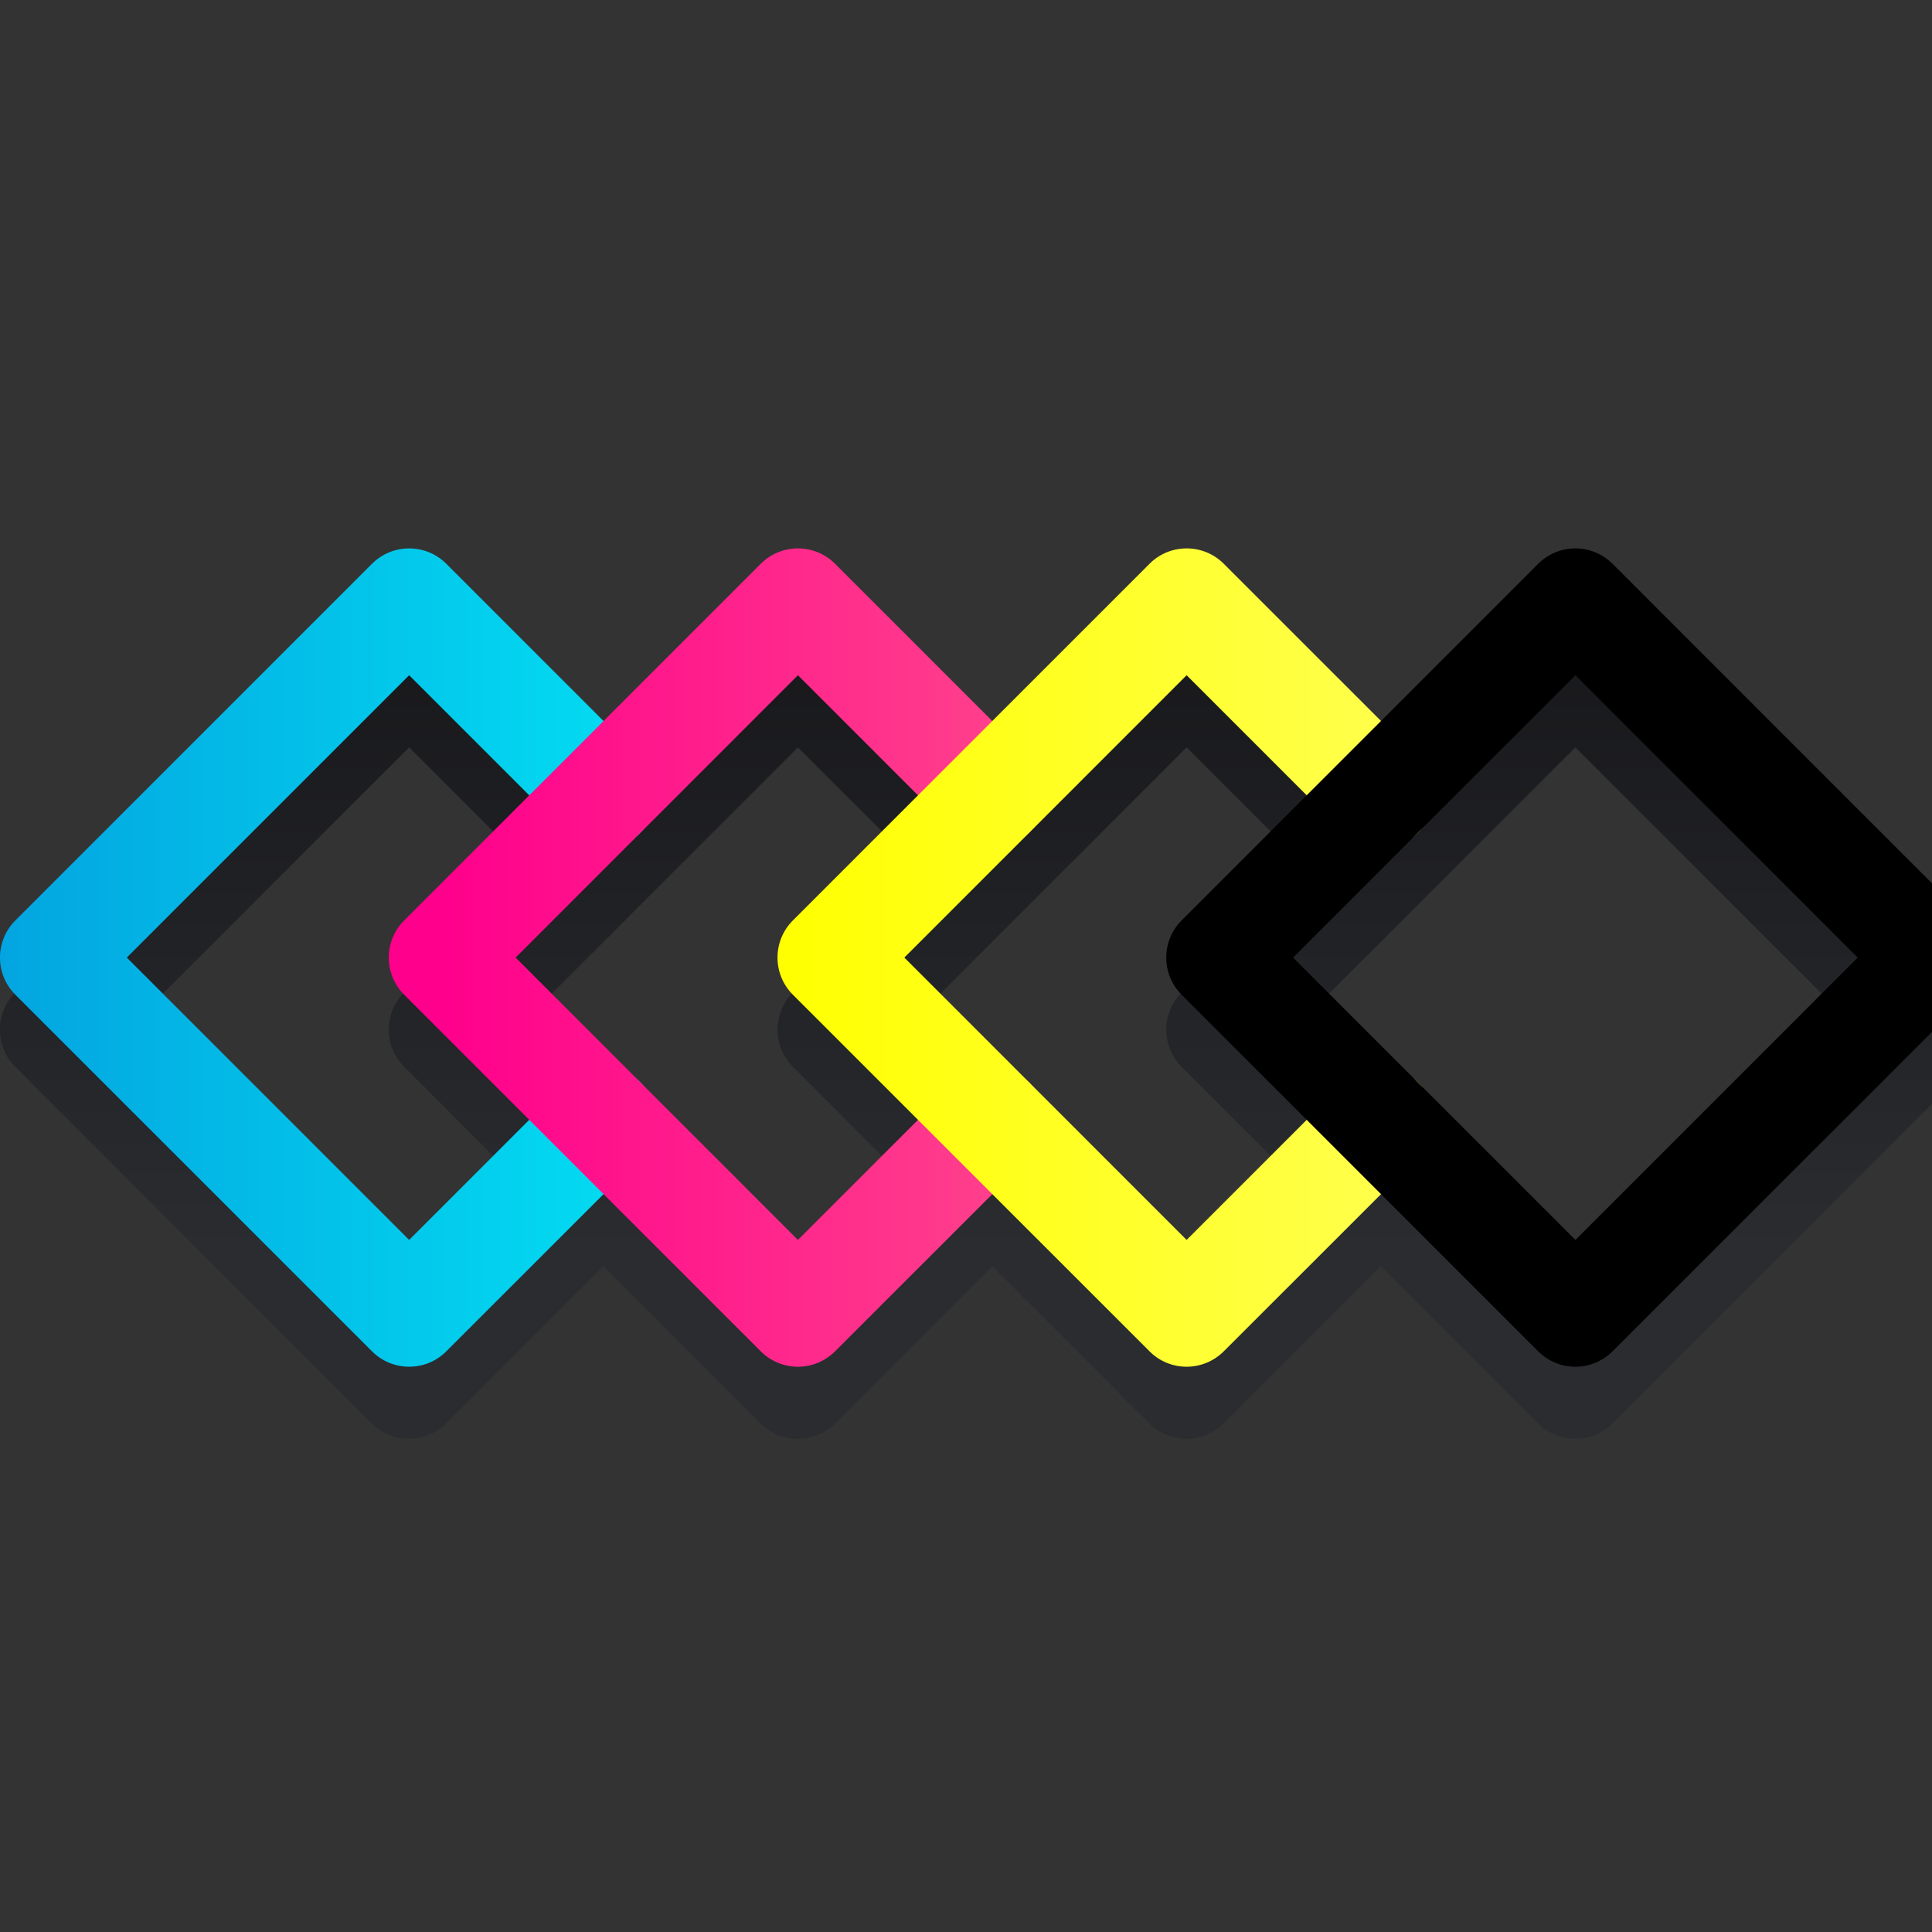 <?xml version="1.0" encoding="utf-8"?>
<!-- Generator: Adobe Illustrator 16.0.0, SVG Export Plug-In . SVG Version: 6.00 Build 0)  -->
<!DOCTYPE svg PUBLIC "-//W3C//DTD SVG 1.1//EN" "http://www.w3.org/Graphics/SVG/1.1/DTD/svg11.dtd">
<svg version="1.1" id="Calque_1" xmlns="http://www.w3.org/2000/svg" xmlns:xlink="http://www.w3.org/1999/xlink" x="0px" y="0px"
	 width="36px" height="36px" viewBox="0 0 36 36" enable-background="new 0 0 36 36" xml:space="preserve">
<rect x="0" y="0" width="36" height="36" fill="#333333" stroke="none"/>
<linearGradient id="SVGID_1_" gradientUnits="userSpaceOnUse" x1="18.489" y1="23.324" x2="18.489" y2="11.134">
	<stop  offset="0" style="stop-color:#2A2C30"/>
	<stop  offset="1" style="stop-color:#17171A"/>
</linearGradient>
<path fill="url(#SVGID_1_)" d="M36.691,18.495l-6.645-6.645c-0.383-0.383-1.002-0.383-1.385,0l-2.93,2.93l-2.93-2.93
	c-0.381-0.383-1.002-0.383-1.383,0l-2.93,2.93l-2.93-2.93c-0.382-0.383-1.002-0.383-1.384,0l-2.93,2.93l-2.93-2.93
	c-0.382-0.383-1.001-0.383-1.384,0l-6.646,6.645c-0.382,0.383-0.382,1.002,0,1.384l6.646,6.646c0.191,0.189,0.441,0.285,0.692,0.285
	s0.501-0.096,0.692-0.285l2.93-2.932l2.93,2.932c0.191,0.189,0.441,0.285,0.692,0.285c0.251,0,0.501-0.096,0.692-0.285l2.93-2.932
	l2.93,2.932c0.189,0.189,0.441,0.285,0.691,0.285s0.5-0.096,0.691-0.285l2.93-2.932l2.93,2.932c0.191,0.189,0.443,0.285,0.693,0.285
	s0.5-0.096,0.691-0.285l6.645-6.646C37.074,19.497,37.074,18.877,36.691,18.495z M7.624,24.447l-5.261-5.26l5.261-5.261l2.237,2.237
	l-2.331,2.331c-0.382,0.383-0.382,1.002,0,1.384l2.331,2.332L7.624,24.447z M14.868,24.447l-5.26-5.26l5.26-5.261l2.238,2.237
	l-2.331,2.331c-0.382,0.383-0.382,1.002,0,1.384l2.331,2.332L14.868,24.447z M22.111,24.447l-5.26-5.26l5.26-5.261l2.238,2.237
	l-2.332,2.331c-0.381,0.383-0.381,1.002,0,1.384l2.332,2.332L22.111,24.447z M29.355,24.447l-5.262-5.26l5.262-5.261l5.26,5.261
	L29.355,24.447z"/>
<g>
	<linearGradient id="SVGID_2_" gradientUnits="userSpaceOnUse" x1="0" y1="17.843" x2="12.225" y2="17.843">
		<stop  offset="0" style="stop-color:#03A5E0"/>
		<stop  offset="0.982" style="stop-color:#03DDF2"/>
	</linearGradient>
	<path fill="url(#SVGID_2_)" d="M7.624,25.467c-0.25,0-0.501-0.096-0.692-0.287l-6.646-6.645c-0.382-0.382-0.382-1.002,0-1.384
		l6.646-6.646c0.382-0.382,1.002-0.382,1.384,0l3.622,3.622c0.382,0.383,0.382,1.002,0,1.385c-0.382,0.382-1.002,0.382-1.384,0
		l-2.93-2.93l-5.261,5.261l5.261,5.261l2.93-2.93c0.382-0.383,1.002-0.383,1.384,0c0.382,0.383,0.382,1.002,0,1.385L8.316,25.18
		C8.125,25.371,7.875,25.467,7.624,25.467z"/>
</g>
<g>
	<linearGradient id="SVGID_3_" gradientUnits="userSpaceOnUse" x1="7.244" y1="17.843" x2="19.469" y2="17.843">
		<stop  offset="0.082" style="stop-color:#FF008C"/>
		<stop  offset="1" style="stop-color:#FF458C"/>
	</linearGradient>
	<path fill="url(#SVGID_3_)" d="M14.868,25.467c-0.25,0-0.501-0.096-0.692-0.287l-6.645-6.645c-0.382-0.382-0.382-1.002,0-1.384
		l6.645-6.646c0.382-0.382,1.002-0.382,1.384,0l3.622,3.622c0.383,0.383,0.383,1.002,0,1.385c-0.382,0.382-1.002,0.382-1.384,0
		l-2.93-2.93l-5.26,5.261l5.26,5.261l2.93-2.93c0.382-0.383,1.002-0.383,1.384,0c0.383,0.383,0.383,1.002,0,1.385L15.56,25.18
		C15.369,25.371,15.119,25.467,14.868,25.467z"/>
</g>
<g>
	<linearGradient id="SVGID_4_" gradientUnits="userSpaceOnUse" x1="14.487" y1="17.843" x2="26.713" y2="17.843">
		<stop  offset="0" style="stop-color:#FFFF00"/>
		<stop  offset="1" style="stop-color:#FFFF52"/>
	</linearGradient>
	<path fill="url(#SVGID_4_)" d="M22.111,25.467c-0.25,0-0.502-0.096-0.691-0.287l-6.646-6.645c-0.382-0.382-0.382-1.002,0-1.384
		l6.646-6.646c0.381-0.382,1.002-0.382,1.383,0l3.623,3.622c0.383,0.383,0.383,1.002,0,1.385s-1.002,0.382-1.385,0l-2.93-2.93
		l-5.26,5.261l5.26,5.261l2.93-2.93c0.383-0.383,1.002-0.383,1.385,0s0.383,1.002,0,1.385l-3.623,3.621
		C22.611,25.371,22.361,25.467,22.111,25.467z"/>
</g>
<g>
	<path d="M29.355,25.467c-0.25,0-0.502-0.096-0.693-0.287l-6.645-6.645c-0.381-0.382-0.381-1.002,0-1.384l6.645-6.646
		c0.383-0.382,1.002-0.382,1.385,0l6.645,6.646c0.383,0.382,0.383,1.001,0,1.384l-6.645,6.645
		C29.855,25.371,29.605,25.467,29.355,25.467z M24.094,17.843l5.262,5.261l5.26-5.261l-5.26-5.261L24.094,17.843z"/>
</g>
</svg>
